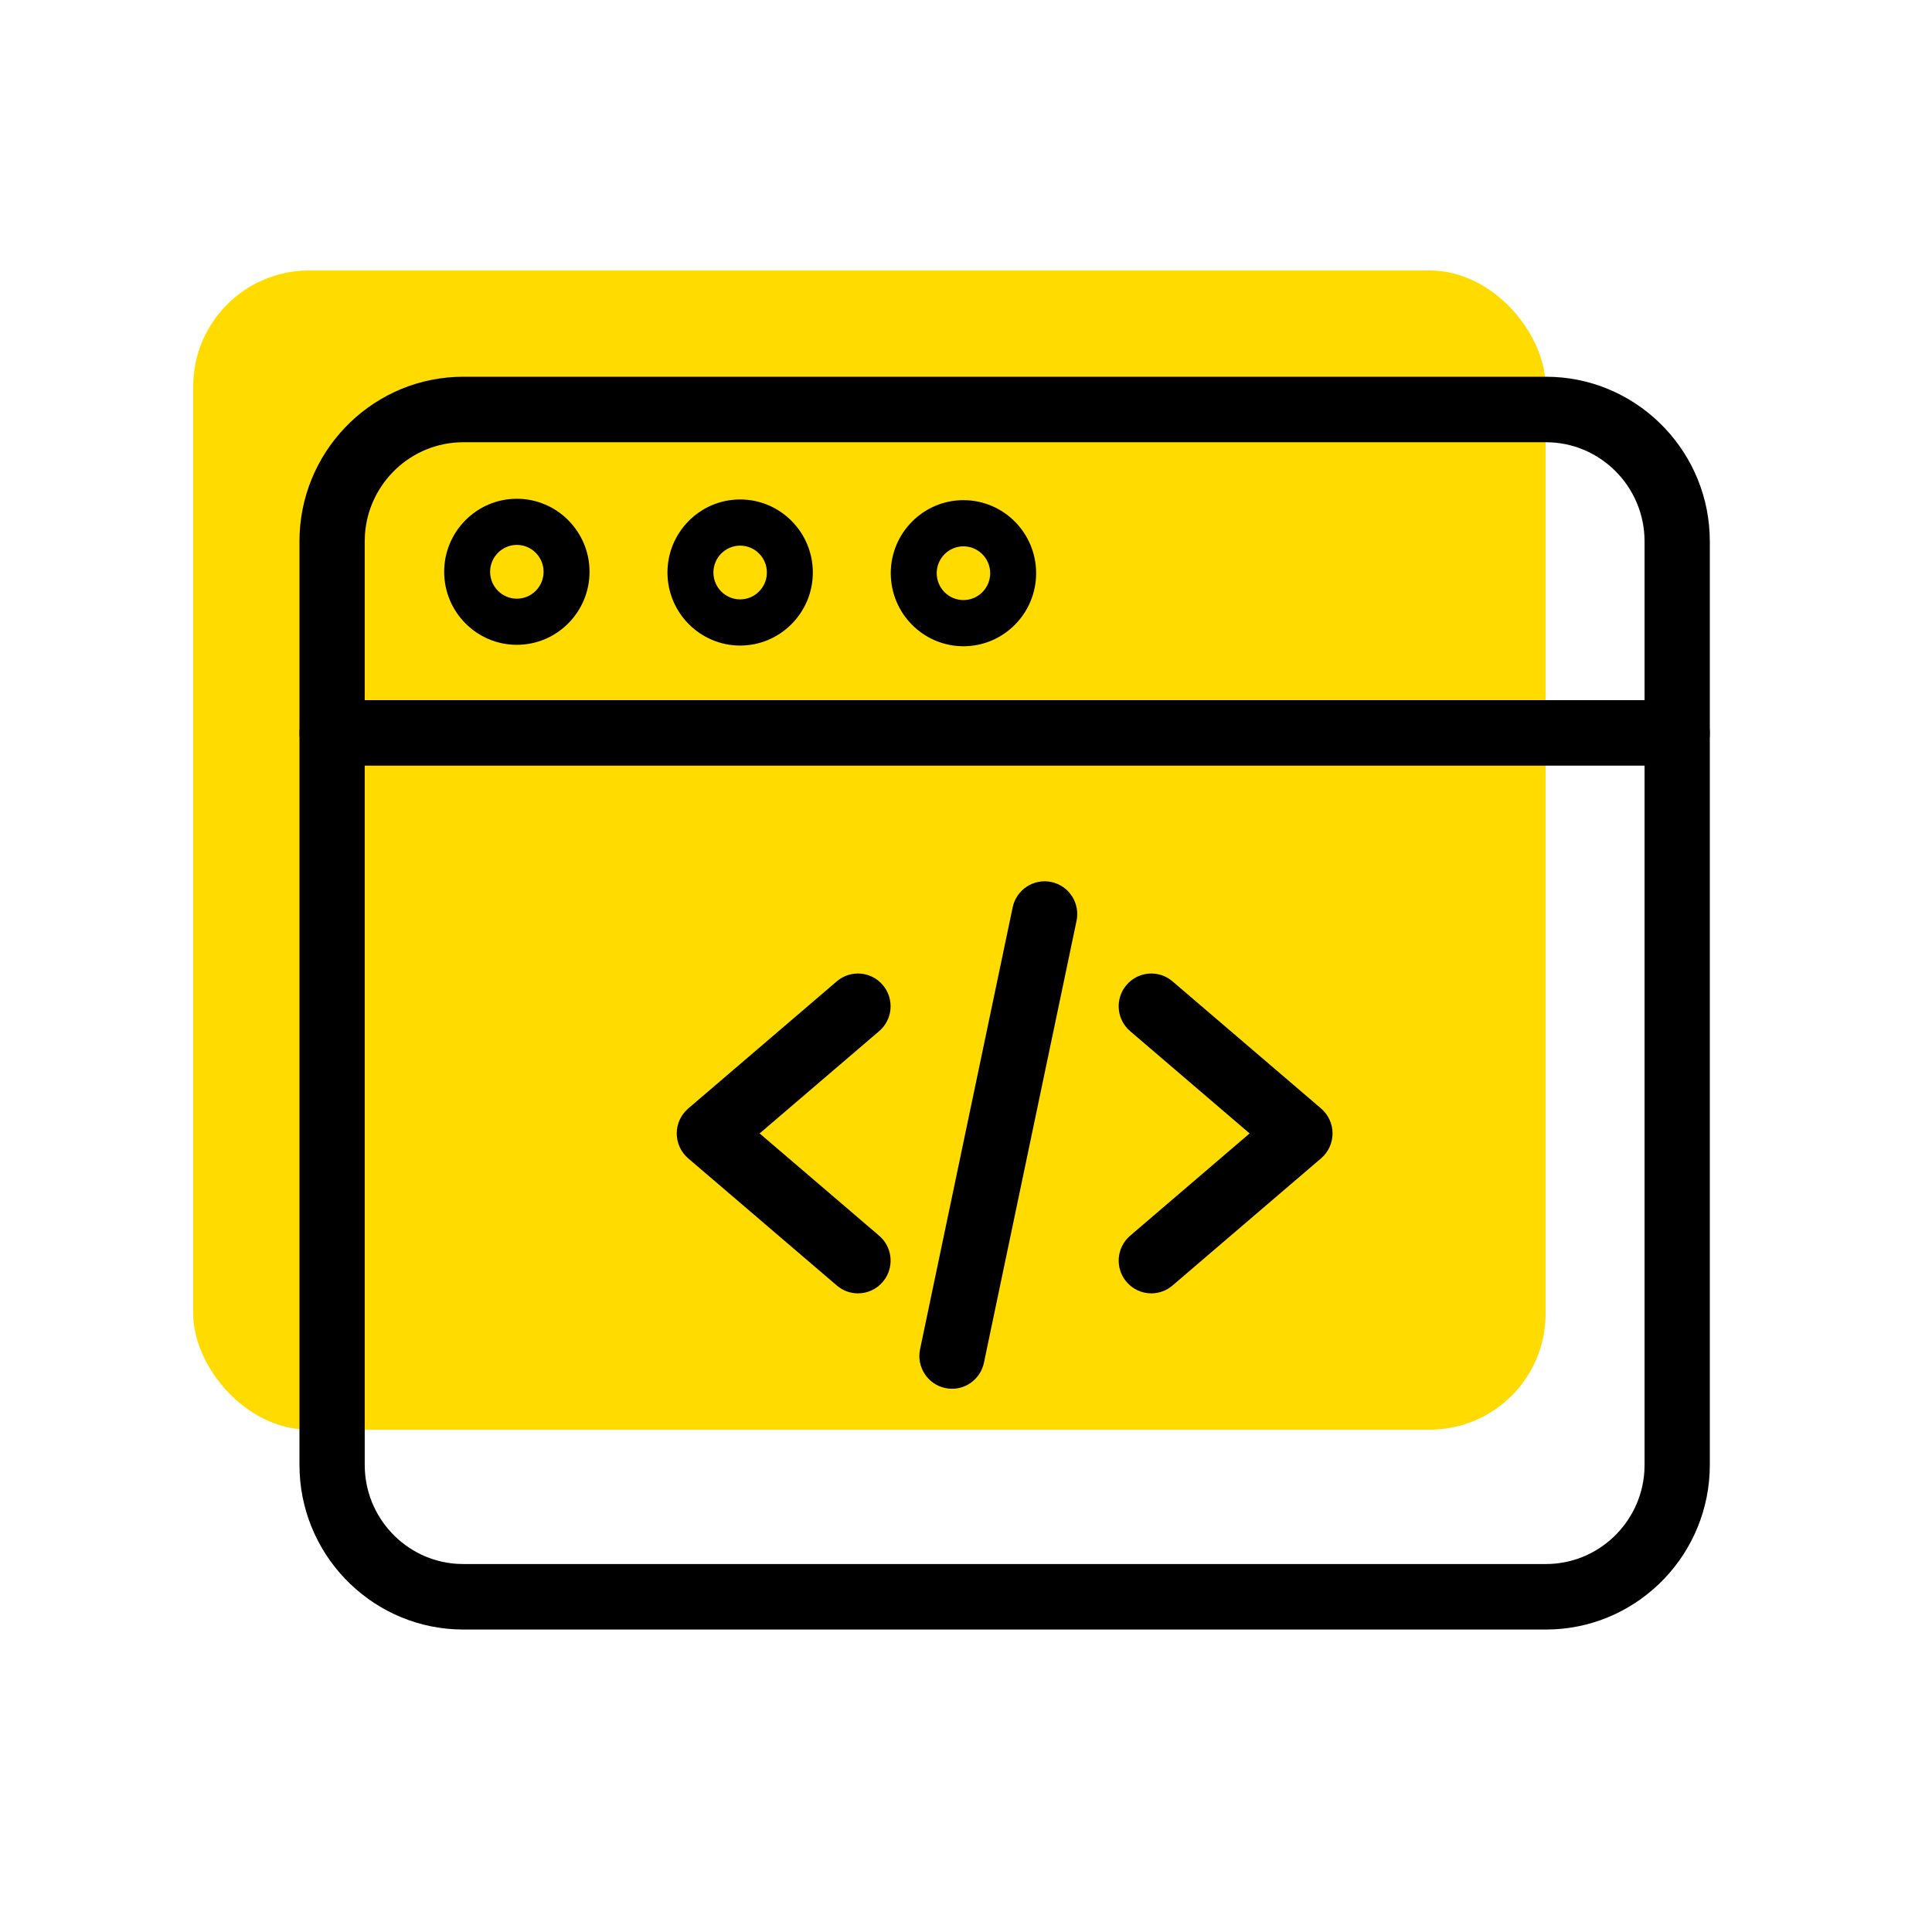 <?xml version="1.0" encoding="UTF-8"?>
<svg width="50px" height="50px" viewBox="0 0 50 50" version="1.1" xmlns="http://www.w3.org/2000/svg" xmlns:xlink="http://www.w3.org/1999/xlink">
    <title>icon/develop_y</title>
    <g id="icon/develop_y" stroke="none" stroke-width="1" fill="none" fill-rule="evenodd">
        <g id="web-programming" transform="translate(5, 7)">
            <rect id="Rectangle" fill="#FFDB00" x="0" y="0" width="35" height="30" rx="3"></rect>
            <path d="M16.656,18.397 L12.811,21.688 C12.622,21.85 12.514,22.085 12.514,22.333 C12.514,22.581 12.622,22.817 12.81,22.978 L16.657,26.269 C16.811,26.402 17.005,26.472 17.204,26.472 C17.45,26.472 17.685,26.365 17.848,26.173 L17.916,26.081 C18.14,25.73 18.077,25.258 17.752,24.98 L14.659,22.333 L17.752,19.686 C18.107,19.383 18.149,18.849 17.847,18.493 C17.545,18.136 17.011,18.093 16.656,18.397 Z" id="Path" fill="#000000" fill-rule="nonzero"></path>
            <path d="M24.084,18.585 C23.86,18.936 23.923,19.408 24.248,19.686 L27.34,22.333 L24.248,24.98 C23.894,25.283 23.851,25.818 24.153,26.173 C24.315,26.365 24.55,26.472 24.796,26.472 C24.995,26.472 25.189,26.402 25.344,26.269 L29.189,22.978 C29.378,22.817 29.486,22.581 29.486,22.333 C29.486,22.085 29.378,21.85 29.19,21.688 L25.344,18.397 C24.989,18.093 24.455,18.136 24.153,18.493 L24.084,18.585 Z" id="Path" fill="#000000" fill-rule="nonzero"></path>
            <path d="M21.208,16.481 L18.811,27.919 C18.716,28.376 19.007,28.826 19.463,28.922 C19.522,28.935 19.58,28.941 19.639,28.941 C20.035,28.941 20.381,28.662 20.464,28.268 L22.861,16.83 C22.957,16.372 22.665,15.923 22.209,15.826 C21.752,15.73 21.304,16.023 21.208,16.481 Z" id="Path" fill="#000000" fill-rule="nonzero"></path>
            <path d="M35.009,2.75 C37.279,2.75 39.138,4.551 39.245,6.805 L39.25,7.011 L39.25,30.911 C39.25,33.192 37.458,35.059 35.215,35.167 L35.009,35.172 L6.991,35.172 C4.721,35.172 2.862,33.371 2.755,31.117 L2.75,30.911 L2.75,7.011 C2.75,4.731 4.542,2.863 6.785,2.755 L6.991,2.75 L35.009,2.75 Z M35.009,4.445 L6.991,4.445 C5.64,4.445 4.531,5.506 4.444,6.842 L4.439,7.011 L4.439,30.911 C4.439,32.27 5.494,33.385 6.823,33.472 L6.991,33.477 L35.009,33.477 C36.36,33.477 37.469,32.416 37.556,31.08 L37.561,30.911 L37.561,7.011 C37.561,5.596 36.416,4.445 35.009,4.445 Z" id="Combined-Shape" fill="#000000" fill-rule="nonzero"></path>
            <path d="M38.406,11.12 L3.594,11.12 C3.128,11.12 2.75,11.5 2.75,11.968 C2.75,12.435 3.128,12.815 3.594,12.815 L38.406,12.815 C38.872,12.815 39.25,12.435 39.25,11.968 C39.25,11.5 38.872,11.12 38.406,11.12 Z" id="Path" fill="#000000" fill-rule="nonzero"></path>
            <path d="M14.155,9.707 C13.118,9.707 12.274,8.858 12.274,7.816 C12.274,6.774 13.118,5.926 14.155,5.926 C15.192,5.926 16.036,6.774 16.036,7.816 C16.036,8.858 15.192,9.707 14.155,9.707 Z M14.155,7.121 C13.773,7.121 13.463,7.433 13.463,7.816 C13.463,8.2 13.773,8.512 14.155,8.512 C14.537,8.512 14.847,8.2 14.847,7.816 C14.847,7.433 14.537,7.121 14.155,7.121 Z" id="Shape" fill="#000000" fill-rule="nonzero"></path>
            <path d="M8.376,9.688 C7.339,9.688 6.495,8.84 6.495,7.798 C6.495,6.756 7.339,5.908 8.376,5.908 C9.413,5.908 10.257,6.756 10.257,7.798 C10.257,8.84 9.413,9.688 8.376,9.688 Z M8.376,7.102 C7.995,7.102 7.684,7.415 7.684,7.798 C7.684,8.182 7.995,8.494 8.376,8.494 C8.758,8.494 9.068,8.182 9.068,7.798 C9.068,7.415 8.758,7.102 8.376,7.102 Z" id="Shape" fill="#000000" fill-rule="nonzero"></path>
            <path d="M19.934,9.725 C18.897,9.725 18.053,8.877 18.053,7.834 C18.053,6.792 18.897,5.944 19.934,5.944 C20.971,5.944 21.815,6.792 21.815,7.834 C21.815,8.877 20.971,9.725 19.934,9.725 Z M19.934,7.139 C19.552,7.139 19.242,7.451 19.242,7.834 C19.242,8.218 19.552,8.53 19.934,8.53 C20.315,8.53 20.626,8.218 20.626,7.834 C20.626,7.451 20.315,7.139 19.934,7.139 Z" id="Shape" fill="#000000" fill-rule="nonzero"></path>
        </g>
    </g>
</svg>